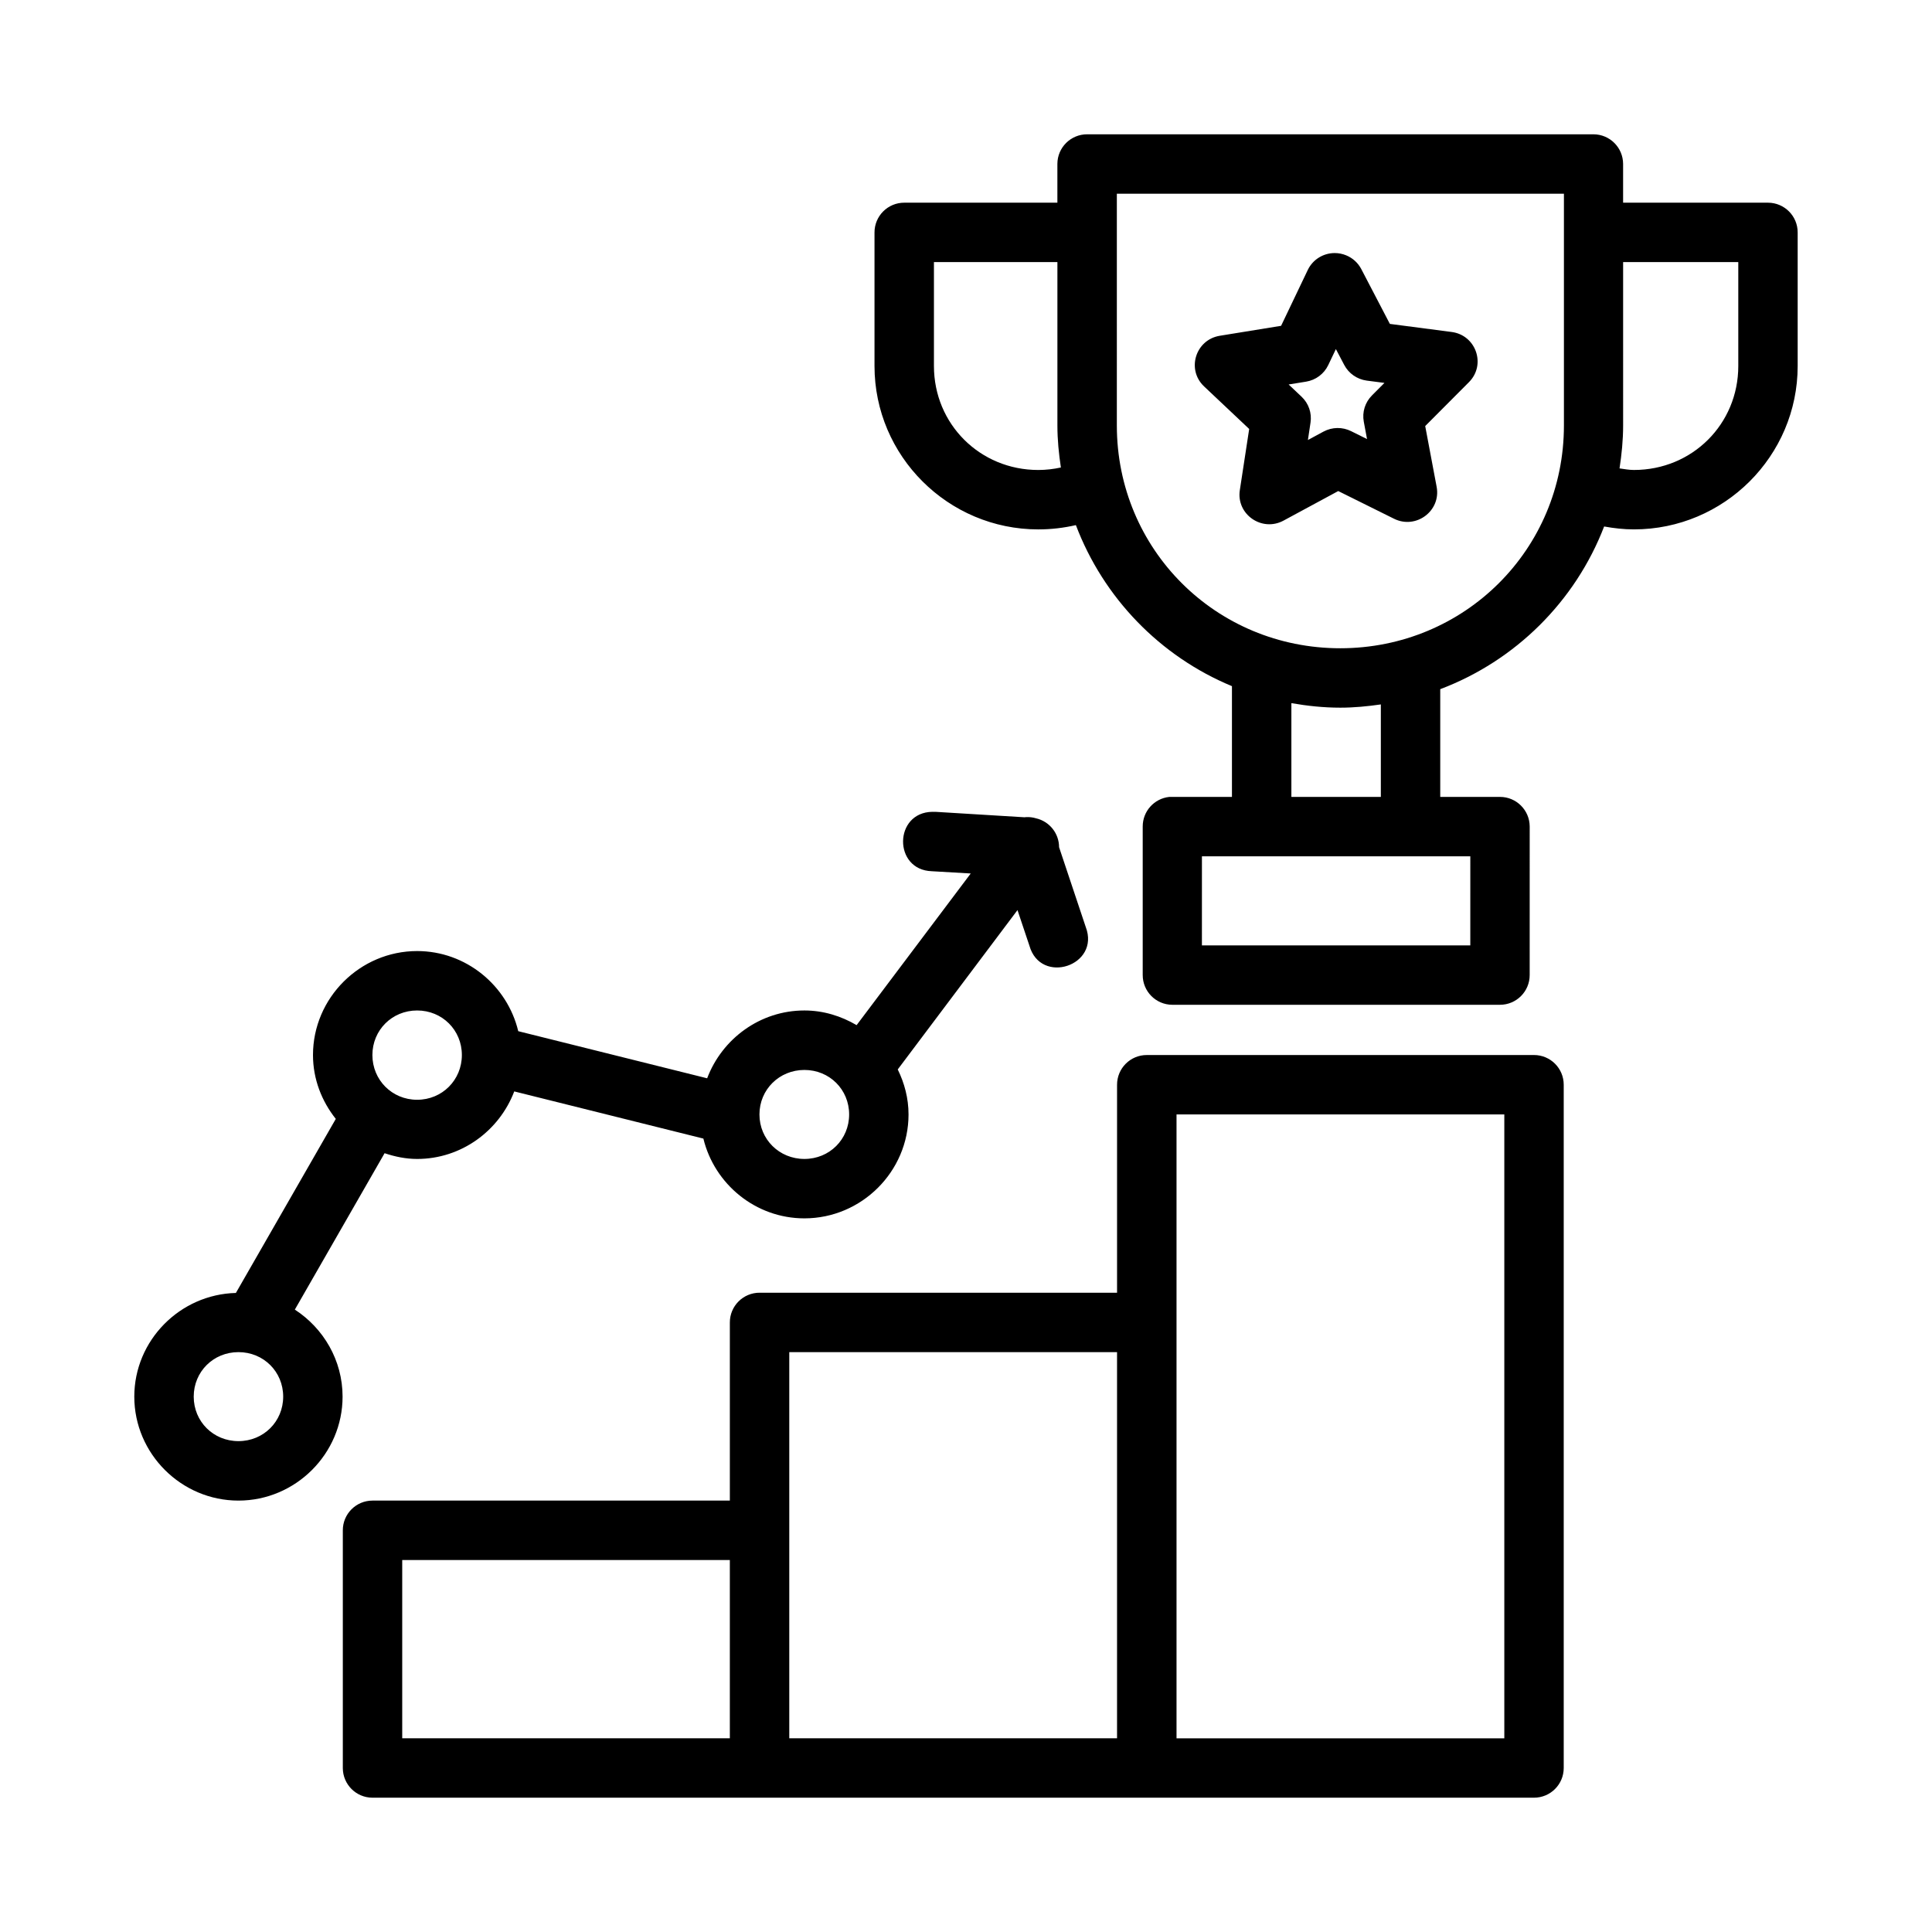 <?xml version="1.0" encoding="UTF-8"?>
<!-- Uploaded to: SVG Repo, www.svgrepo.com, Generator: SVG Repo Mixer Tools -->
<svg fill="#000000" width="800px" height="800px" version="1.1" viewBox="144 144 512 512" xmlns="http://www.w3.org/2000/svg">
 <path d="m432.12 179.59c-4.348-0.016-7.887 3.492-7.902 7.84v10.285h-40.559c-4.375-0.016-7.922 3.531-7.906 7.906v35.379c0 23.859 19.512 43.297 43.402 43.297 3.418 0 6.758-0.395 9.965-1.137 7.312 19.289 22.328 34.797 41.359 42.68v29.352h-15.805c-0.27-0.016-0.543-0.016-0.816 0-4.004 0.434-7.035 3.816-7.027 7.84v39.344c-0.016 4.348 3.492 7.887 7.84 7.902h86.809c4.371 0.016 7.918-3.531 7.902-7.902l0.004-39.348c-0.02-4.344-3.555-7.856-7.902-7.84h-15.805v-28.551c19.938-7.531 35.789-23.262 43.434-43.113 2.566 0.465 5.195 0.77 7.887 0.77 23.891 0 43.402-19.434 43.402-43.297v-35.375c0.02-4.348-3.492-7.887-7.84-7.906h-38.422v-10.285c-0.02-4.324-3.519-7.824-7.844-7.84zm7.856 15.742h118.48v61.422c0 32.832-26.316 59.039-59.27 59.039s-59.211-26.207-59.211-59.039zm57.688 15.73c-3.031 0.02-5.785 1.758-7.086 4.473l-7.074 14.809-16.281 2.644c-6.422 1.078-8.844 8.973-4.121 13.422l11.945 11.27-2.477 16.191c-1.004 6.422 5.844 11.199 11.594 8.086l14.484-7.824 14.746 7.32c5.84 2.93 12.531-2.055 11.332-8.441l-3.031-16.102 11.609-11.652c4.586-4.625 1.855-12.461-4.629-13.285l-16.344-2.137-7.578-14.531c-0.859-1.648-2.281-2.938-4.012-3.644-0.973-0.402-2.019-0.605-3.074-0.602zm-106.16 2.398h32.719v43.297c0 3.793 0.375 7.488 0.922 11.133-1.918 0.414-3.91 0.66-5.981 0.66-15.465 0-27.66-12.164-27.66-27.551zm182.64 0h30.52v27.535c0 15.391-12.195 27.551-27.66 27.551-1.32 0-2.555-0.246-3.812-0.414 0.57-3.723 0.953-7.496 0.953-11.379zm-76.121 23.047 2.199 4.184c1.184 2.266 3.402 3.82 5.949 4.168l4.719 0.613-3.32 3.336c-1.82 1.828-2.625 4.422-2.152 6.949l0.859 4.598-4.211-2.09c-2.309-1.156-5.043-1.113-7.32 0.109l-4.137 2.231 0.691-4.613c0.387-2.539-0.504-5.106-2.383-6.871l-3.414-3.231 4.644-0.754c2.551-0.418 4.731-2.051 5.844-4.367zm-11.793 93.832c4.219 0.734 8.531 1.199 12.961 1.199 3.66 0 7.227-0.355 10.746-0.859v24.508h-23.707zm-95.125 28.801c-10.266 0.121-10.43 15.406-0.168 15.742l10.316 0.598-30.242 40.191c-4.094-2.402-8.789-3.887-13.84-3.887-11.762 0-21.824 7.535-25.77 17.973l-50.062-12.484c-2.898-12.113-13.836-21.234-26.797-21.234-15.141 0-27.598 12.418-27.598 27.551 0 6.402 2.32 12.234 6.043 16.93l-26.477 46.125c-14.828 0.371-26.922 12.57-26.922 27.477 0 15.133 12.457 27.551 27.598 27.551s27.598-12.418 27.598-27.551c0-9.641-5.07-18.137-12.652-23.062l23.785-41.449c2.734 0.914 5.602 1.523 8.625 1.523 11.738 0 21.777-7.492 25.738-17.898l50.121 12.5c2.93 12.07 13.836 21.141 26.77 21.141 15.141 0 27.598-12.402 27.598-27.535 0-4.289-1.082-8.301-2.859-11.93l31.734-42.227 3.152 9.41c2.973 10.586 18.871 5.316 14.93-4.949l-7.059-21.125c-0.008-3.664-2.535-6.836-6.106-7.66-0.824-0.246-1.68-0.355-2.535-0.324-0.18 0.008-0.359 0.023-0.539 0.047l-23.57-1.441c-0.27-0.016-0.543-0.016-0.816 0zm71.418 11.793h71.125l-0.004 23.598h-71.125zm-207.98 40.852c6.656 0 11.855 5.203 11.855 11.809 0 6.602-5.199 11.855-11.855 11.855s-11.855-5.25-11.855-11.855c0-6.602 5.199-11.809 11.855-11.809zm193.39 11.809c-4.371-0.02-7.918 3.527-7.902 7.902v55.086h-94.711c-4.371-0.016-7.918 3.531-7.902 7.902v47.188h-94.727c-4.348 0.016-7.859 3.555-7.84 7.902v62.992c0.016 4.324 3.519 7.824 7.84 7.84h307.81c4.348 0.016 7.887-3.492 7.902-7.84v-181.07c0.02-4.375-3.531-7.922-7.902-7.906zm-90.758 3.953c6.656 0 11.855 5.188 11.855 11.793 0 6.602-5.199 11.793-11.855 11.793s-11.914-5.188-11.914-11.793c0-6.602 5.262-11.793 11.914-11.793zm98.617 11.793h86.867v165.33h-86.867v-165.33zm-248.6 62.988c6.656 0 11.855 5.188 11.855 11.793 0 6.602-5.199 11.793-11.855 11.793s-11.855-5.188-11.855-11.793c0-6.602 5.199-11.793 11.855-11.793zm145.97 0h86.867v102.34h-86.863v-102.34zm-102.57 55.09h86.824v47.246h-86.824z"/>
</svg>